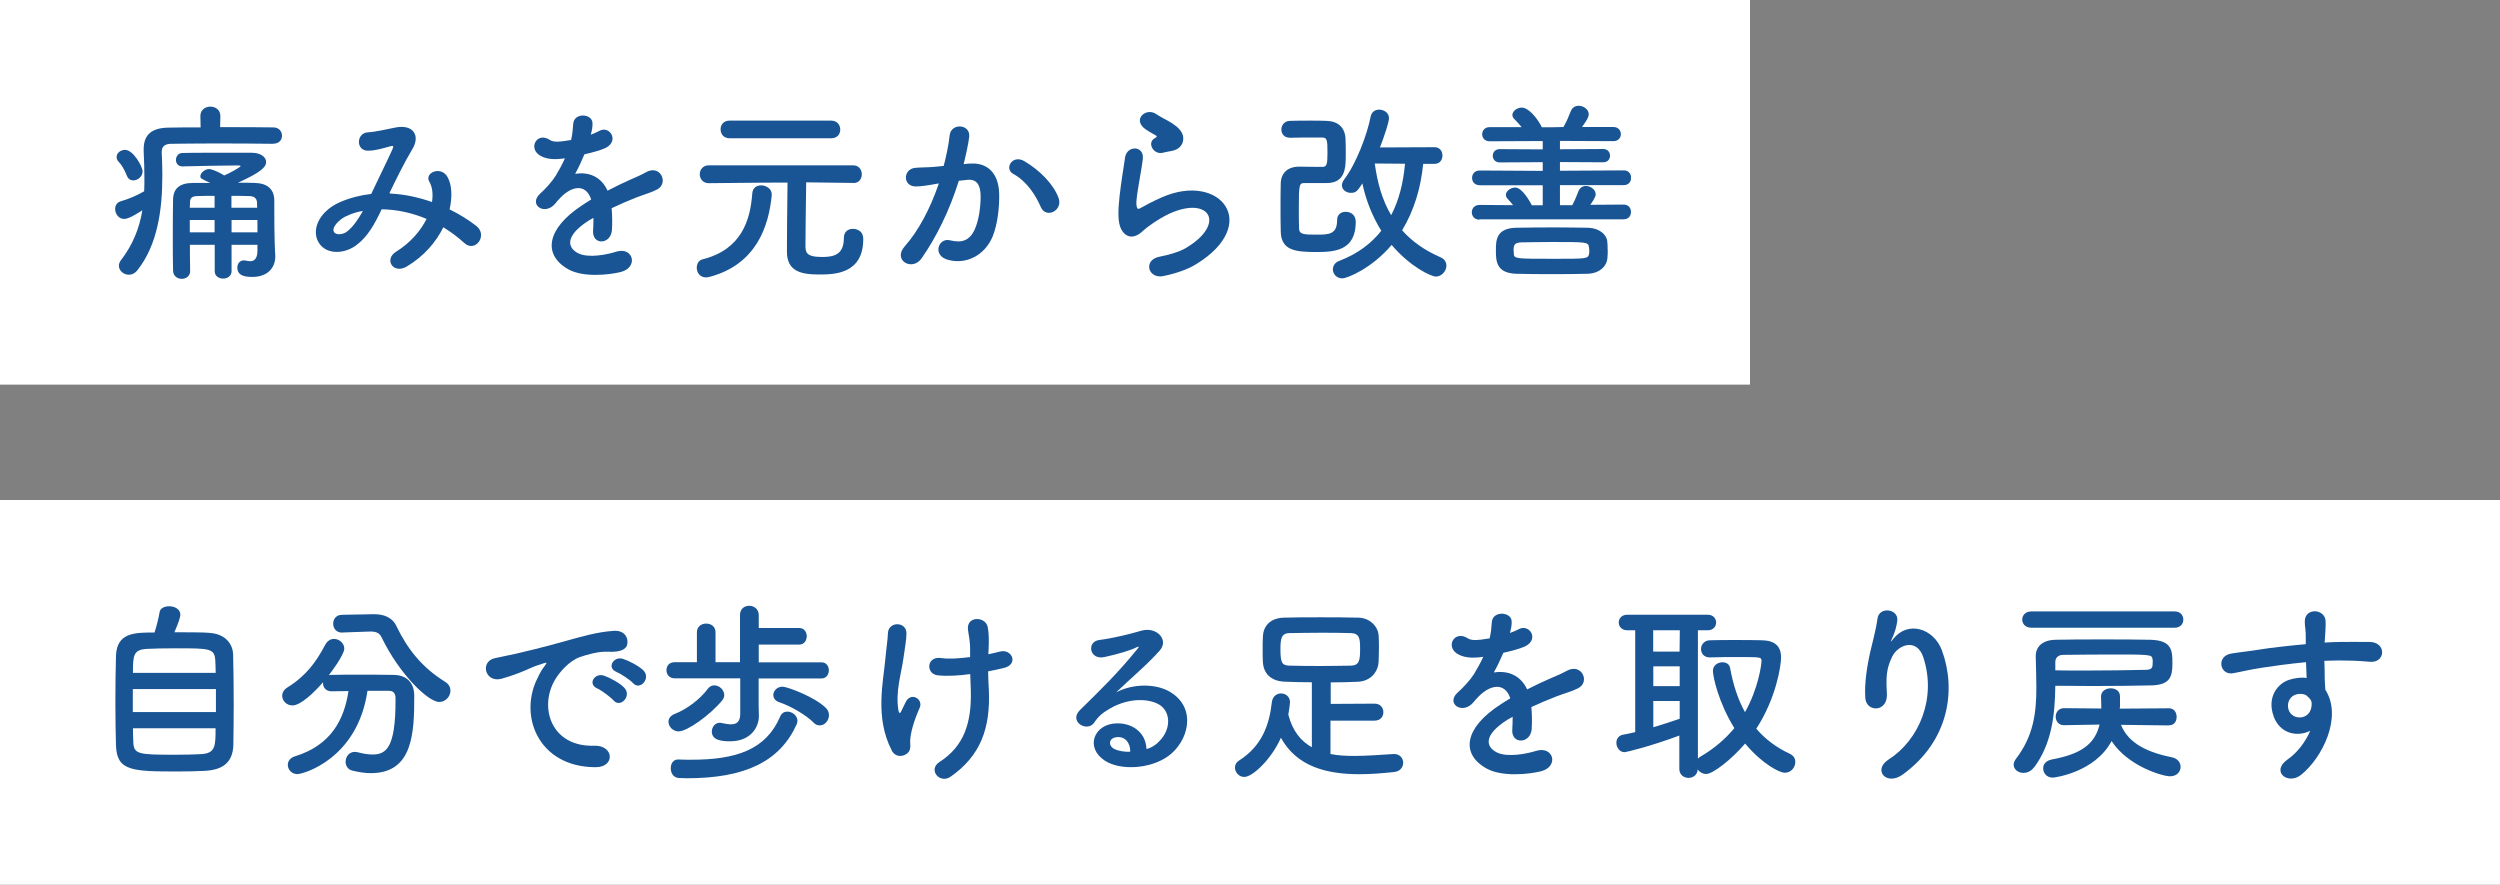 <svg width="520" height="184" viewBox="0 0 520 184" fill="none" xmlns="http://www.w3.org/2000/svg">
<rect x="0" y="0" width="520" height="184" fill="#808080" stroke="none"/>
<rect y="104" width="520" height="80" fill="white"/>
<g clip-path="url(#clip0_5748_209)">
<rect width="193.529" height="35" transform="translate(302 127)" fill="white"/>
<path d="M314.063 131.657C314.734 131.403 315.352 131.176 315.79 130.923C318.059 129.581 320.275 132.947 317.234 134.44C316.203 134.921 314.424 135.402 312.697 135.782C312.156 137.072 311.46 138.54 310.712 139.881C313.548 139.401 316.28 140.413 317.646 143.399C319.347 142.539 321.075 141.704 322.673 141.02C323.652 140.615 324.786 140.134 325.895 139.527C328.988 137.832 330.844 141.881 328.215 143.171C326.9 143.829 325.946 144.032 323.755 144.842C322.028 145.5 320.172 146.309 318.523 147.069C318.652 148.41 318.677 150.055 318.6 151.523C318.523 153.142 317.44 154.003 316.409 154.028C315.378 154.079 314.424 153.294 314.553 151.725C314.605 150.865 314.63 149.954 314.63 149.093C314.27 149.296 313.883 149.498 313.548 149.701C308.444 152.94 309.063 155.369 311.357 156.508C313.548 157.597 317.595 156.787 319.528 156.179C323.162 155.091 324.322 159.469 320.507 160.431C318.084 161.038 312.465 161.646 309.243 159.874C303.675 156.787 304.655 151.32 312.13 146.512C312.697 146.158 313.367 145.702 314.141 145.247C313.032 141.855 309.862 142.26 307.155 145.297C307.104 145.348 307.026 145.424 307.001 145.449C306.64 145.905 306.33 146.259 306.047 146.512C303.779 148.486 300.763 146.183 303.237 144.007C304.32 143.045 305.712 141.577 306.588 140.21C307.284 139.072 307.954 137.857 308.521 136.617C306.305 136.946 304.732 136.819 303.418 136.161C300.453 134.693 302.464 130.897 305.351 132.795C306.124 133.327 307.774 133.124 309.217 132.871C309.372 132.821 309.63 132.821 309.836 132.795C310.12 131.631 310.197 130.821 310.3 129.404C310.455 126.975 314.347 127.228 314.424 129.202C314.476 130.012 314.295 130.771 314.089 131.555L314.012 131.707L314.063 131.657Z" fill="#195594"/>
<path d="M349.377 152.965C343.242 155.268 338.19 156.458 337.907 156.458C336.876 156.458 336.205 155.445 336.205 154.509C336.205 153.75 336.618 153.041 337.494 152.839C338.371 152.687 339.273 152.484 340.123 152.282V131.1H338.474C337.314 131.1 336.695 130.29 336.695 129.48C336.695 128.67 337.314 127.86 338.474 127.86H355.177C356.362 127.86 356.955 128.67 356.955 129.48C356.955 130.29 356.388 131.1 355.177 131.1H353.166V157.799C353.295 157.647 353.45 157.521 353.656 157.394C356.543 155.724 358.889 153.699 360.744 151.447C357.445 146.132 356.285 140.742 356.285 139.527C356.285 138.388 357.316 137.756 358.27 137.756C359.017 137.756 359.713 138.11 359.868 138.97C360.487 142.336 361.44 145.398 362.961 148.132C365.719 143.222 366.39 138.287 366.39 137.477C366.39 136.667 366.261 136.667 361.518 136.667C359.585 136.667 357.471 136.667 355.692 136.743H355.615C354.429 136.743 353.811 135.883 353.811 134.997C353.811 134.111 354.481 133.175 355.718 133.175C357.213 133.124 358.889 133.124 360.538 133.124C362.807 133.124 364.998 133.124 366.467 133.175C369.148 133.226 370.462 134.39 370.462 136.743C370.462 138.489 369.431 145.246 365.307 151.573C367.111 153.674 369.431 155.471 372.241 156.761C373.117 157.166 373.426 157.824 373.426 158.507C373.426 159.646 372.524 160.735 371.21 160.735C370.256 160.735 366.673 159.064 362.987 154.661C360.1 158.027 356.259 160.988 354.893 160.988C354.146 160.988 353.501 160.583 353.115 160.051C353.063 161.215 352.135 161.797 351.207 161.797C350.279 161.797 349.3 161.19 349.3 159.925V152.991L349.377 152.965ZM349.403 131.1H343.861V135.528H349.351L349.403 131.1ZM349.377 138.591H343.887V142.716H349.377V138.591ZM349.377 145.803H343.887V151.27C345.794 150.713 347.598 150.105 349.377 149.498V145.803Z" fill="#195594"/>
<path d="M392.836 157.976C399.229 153.876 402.863 145.145 400.028 136.667C398.662 132.618 394.744 134.111 393.558 136.617C392.372 139.097 392.269 140.742 392.475 144.285C392.682 148.208 388.222 148.182 387.99 145.247C387.732 142.058 388.454 138.161 388.944 135.883C389.408 133.808 390.181 131.15 390.516 128.67C390.851 126.114 394.847 126.595 394.641 129.025C394.512 130.391 394.022 131.808 393.558 132.795C393.017 133.884 393.429 133.352 393.841 132.846C396.857 129.05 402.219 130.695 403.92 135.276C406.936 143.45 405.441 154.104 395.749 161.114C392.398 163.544 389.408 160.178 392.862 157.951L392.836 157.976Z" fill="#195594"/>
<path d="M423.072 159.596C422.453 160.456 421.628 160.76 420.855 160.76C419.772 160.76 418.844 160.026 418.844 159.064C418.844 158.71 418.973 158.305 419.308 157.85C422.943 153.117 423.562 148.359 423.562 143.07C423.562 140.995 423.484 138.844 423.433 136.541V136.465C423.433 134.592 424.747 133.15 427.48 133.074C430.315 132.998 433.795 132.998 437.3 132.998C440.806 132.998 444.312 132.998 447.327 133.074C451.787 133.2 451.864 135.352 451.864 137.983C451.864 140.767 451.374 142.488 447.405 142.564C443.899 142.64 439.801 142.691 435.393 142.691C432.867 142.691 430.238 142.64 427.505 142.64C427.428 148.79 426.758 154.661 423.098 159.621L423.072 159.596ZM422.531 130.568C421.242 130.568 420.623 129.708 420.623 128.873C420.623 128.038 421.242 127.177 422.531 127.177H452.328C453.565 127.177 454.132 128.038 454.132 128.873C454.132 129.708 453.565 130.568 452.328 130.568H422.531ZM451.194 150.89L441.167 150.764C442.739 154.762 446.992 156.559 451.761 157.521C452.998 157.774 453.565 158.66 453.565 159.495C453.565 160.507 452.792 161.469 451.374 161.469C449.725 161.469 442.533 159.292 439.208 154.13C435.754 160.684 427.273 161.747 426.99 161.747C425.701 161.747 424.979 160.785 424.979 159.798C424.979 158.989 425.521 158.229 426.758 157.976C432.583 156.888 435.676 154.99 436.708 150.713L429.335 150.84H429.284C428.176 150.84 427.583 149.954 427.583 149.093C427.583 148.208 428.15 147.297 429.31 147.297L437.068 147.372V146.968C437.068 146.284 437.017 145.601 437.017 144.867C437.017 143.728 438.048 143.171 439.027 143.171C440.007 143.171 440.961 143.703 440.961 144.842V146.917C440.961 147.069 440.909 147.246 440.909 147.398L451.142 147.322C452.225 147.322 452.74 148.208 452.74 149.119C452.74 150.03 452.251 150.865 451.168 150.865H451.117L451.194 150.89ZM427.505 139.426C429.516 139.477 431.475 139.477 433.357 139.477C438.228 139.477 442.636 139.401 446.322 139.325C447.688 139.274 447.766 138.869 447.766 137.629C447.766 137.427 447.766 137.174 447.714 137.022C447.585 136.136 447.044 136.136 438.873 136.136C435.444 136.136 432.068 136.187 429.103 136.212C428.124 136.212 427.505 136.819 427.505 137.705V139.451V139.426Z" fill="#195594"/>
<path d="M472.924 148.992C471.48 145.069 473.697 142.134 476.223 141.374C477.409 141.02 478.646 140.843 479.78 141.02C479.728 140.134 479.703 138.92 479.651 137.73C476.197 138.059 472.769 138.54 470.604 138.869C467.639 139.325 465.706 139.831 464.469 140.033C461.711 140.514 460.886 136.465 464.134 135.933C465.783 135.655 468.464 135.377 470.191 135.073C472.253 134.744 475.965 134.314 479.6 133.985V133.251C479.651 130.745 479.393 130.568 479.393 129.278C479.393 126.317 483.569 126.595 483.724 129.151C483.775 130.087 483.647 131.935 483.569 133.048C483.569 133.251 483.518 133.453 483.518 133.656C484.703 133.58 485.786 133.529 486.688 133.529C488.699 133.529 490.142 133.479 492.952 133.529C496.406 133.605 496.251 137.907 492.952 137.654C490.013 137.401 489.034 137.401 486.482 137.376C485.528 137.376 484.549 137.427 483.466 137.452C483.518 138.742 483.543 140.008 483.543 141.172C483.543 141.729 483.621 142.589 483.672 143.475C487.333 149.144 482.976 157.723 478.594 161.19C475.836 163.341 472.253 160.456 475.836 157.951C477.821 156.584 479.548 154.306 480.528 152.004C477.795 153.37 474.212 152.611 472.898 148.967L472.924 148.992ZM479.857 144.74C479.29 144.259 478.079 144.184 477.228 144.588C476.249 145.044 475.578 146.284 476.042 147.676C476.79 149.852 480.373 149.852 480.785 146.993C480.914 146.132 480.785 145.778 480.528 145.449C480.321 145.196 480.115 144.968 479.857 144.766V144.74Z" fill="#195594"/>
</g>
<g clip-path="url(#clip1_5748_209)">
<rect width="267.84" height="36" transform="translate(24 126)" fill="white"/>
<path d="M43.646 131.658C46.428 131.806 48.415 133.561 48.489 136.155C48.564 138.675 48.613 142.678 48.613 146.508C48.613 149.794 48.564 152.982 48.539 154.958C48.415 158.64 46.303 160.172 42.454 160.345C40.914 160.419 38.952 160.468 37.014 160.468C27.502 160.468 24.298 160.394 24.124 155.057C24.05 152.685 24 149.325 24 145.915C24 142.505 24.05 138.997 24.124 136.378C24.323 131.584 27.949 131.559 32.147 131.559C32.618 130.102 33.016 128.397 33.19 127.359C33.314 126.494 34.233 126.099 35.177 126.099C36.294 126.099 37.511 126.692 37.511 127.828C37.511 128.496 36.99 129.855 36.269 131.51C39.126 131.51 42.081 131.51 43.621 131.634L43.646 131.658ZM44.913 143.321H27.626V148.114H44.913V143.321ZM44.863 139.96C44.863 139.046 44.813 138.231 44.788 137.539C44.664 134.846 43.795 134.846 36.468 134.846C34.133 134.846 31.848 134.895 30.582 134.969C27.75 135.117 27.651 136.279 27.651 139.96H44.863ZM27.651 151.474C27.651 152.537 27.701 153.525 27.726 154.291C27.8 156.91 28.769 156.984 36.543 156.984C38.48 156.984 40.467 156.935 41.783 156.861C44.838 156.712 44.838 155.156 44.838 151.474H27.651Z" fill="#195594"/>
<path d="M76.43 143.716C74.369 157.824 63.118 161.012 61.851 161.012C60.659 161.012 59.864 160.073 59.864 159.085C59.864 158.368 60.311 157.627 61.379 157.306C68.806 155.008 71.587 149.745 72.481 143.741C71.215 143.741 69.973 143.79 68.905 143.79C67.837 143.79 67.191 142.999 67.191 142.159V141.912C65.403 143.963 62.572 146.73 60.833 146.73C59.591 146.73 58.697 145.742 58.697 144.704C58.697 144.111 59.02 143.469 59.765 142.999C63.664 140.578 65.726 137.737 67.638 134.129C68.11 133.264 68.781 132.894 69.476 132.894C70.594 132.894 71.612 133.808 71.612 134.92C71.612 136.229 68.582 140.232 68.383 140.454C68.532 140.405 68.706 140.38 68.905 140.38C70.569 140.331 72.432 140.331 74.344 140.331C76.977 140.331 79.659 140.331 81.944 140.38C84.602 140.43 86.166 142.036 86.166 144.729C86.166 152.413 85.918 160.814 77.151 160.814C75.909 160.814 74.617 160.616 73.227 160.271C72.308 160.023 71.885 159.233 71.885 158.442C71.885 157.404 72.606 156.391 73.798 156.391C73.996 156.391 74.195 156.441 74.394 156.465C75.586 156.787 76.629 156.935 77.499 156.935C80.28 156.935 82.267 155.601 82.267 145.816V145.223C82.267 144.111 81.721 143.691 80.876 143.691H76.505L76.43 143.716ZM71.24 131.584H71.165C69.923 131.584 69.302 130.67 69.302 129.731C69.302 128.792 69.898 127.878 71.165 127.878L77.672 127.754H77.821C79.808 127.754 81.597 128.397 82.441 130.201C84.751 134.994 87.756 138.824 92.55 141.789C93.394 142.308 93.692 142.975 93.692 143.691C93.692 144.877 92.649 146.014 91.357 146.014C89.122 146.014 83.136 140.356 79.386 132.597C78.989 131.683 78.244 131.362 77.126 131.362H76.927L71.24 131.559V131.584Z" fill="#195594"/>
<path d="M111.997 140.603C112.394 139.861 112.742 139.219 113.263 138.552C113.909 137.712 113.711 137.761 112.941 138.008C109.96 138.947 110.631 138.947 107.924 139.985C106.657 140.454 105.539 140.85 104.347 141.171C100.845 142.11 99.777 137.563 102.956 136.896C103.801 136.699 106.086 136.254 107.377 135.957C109.314 135.488 112.816 134.697 116.89 133.536C120.988 132.399 124.217 131.436 127.694 131.213C130.152 131.065 130.823 132.992 130.401 134.253C130.152 134.92 129.283 135.71 126.501 135.562C124.465 135.439 121.981 136.204 120.615 136.674C118.38 137.465 116.368 139.837 115.499 141.294C111.997 147.101 114.654 155.403 123.571 155.106C127.743 154.958 128.017 159.628 123.819 159.579C111.823 159.529 107.675 148.583 112.022 140.627L111.997 140.603ZM124.241 143.197C122.13 142.283 123.72 139.837 125.682 140.553C126.8 140.948 128.935 142.06 129.854 143.049C131.494 144.803 129.01 147.323 127.619 145.692C127.073 145.05 125.086 143.568 124.241 143.197ZM128.24 139.762C126.104 138.922 127.644 136.402 129.581 137.045C130.699 137.39 132.835 138.478 133.804 139.417C135.468 141.072 133.133 143.691 131.692 142.11C131.146 141.467 129.06 140.084 128.24 139.787V139.762Z" fill="#195594"/>
<path d="M157.796 141.097V146.557L157.846 148.929V149.003C157.846 151.054 156.33 154.192 151.835 154.192C149.972 154.192 148.06 153.92 148.06 152.166C148.06 151.252 148.706 150.338 149.699 150.338C149.823 150.338 149.972 150.338 150.096 150.387C150.817 150.535 151.487 150.659 152.034 150.659C153.226 150.659 153.971 150.14 153.971 148.41V141.097H140.336C139.193 141.097 138.622 140.257 138.622 139.392C138.622 138.527 139.168 137.736 140.336 137.736H144.955V131.535C144.955 130.299 145.899 129.706 146.892 129.706C147.886 129.706 148.83 130.299 148.83 131.535V137.736H153.921V127.927C153.921 126.618 154.865 126 155.834 126C156.802 126 157.821 126.667 157.821 127.927V130.62H166.215C167.283 130.62 167.805 131.485 167.805 132.325C167.805 133.19 167.283 134.08 166.215 134.08H157.821V137.761H170.86C171.903 137.761 172.4 138.601 172.4 139.417C172.4 140.281 171.878 141.121 170.86 141.121H157.771L157.796 141.097ZM141.23 152.141C139.963 152.141 139.044 151.153 139.044 150.115C139.044 149.473 139.441 148.855 140.36 148.485C142.819 147.546 145.601 145.47 147.265 143.222C147.613 142.752 148.109 142.555 148.581 142.555C149.625 142.555 150.643 143.493 150.643 144.581C150.643 144.927 150.519 145.297 150.245 145.643C147.712 148.756 142.894 152.117 141.23 152.117V152.141ZM142.894 161.876C142.372 161.876 141.826 161.827 141.255 161.827C140.062 161.778 139.516 160.789 139.516 159.801C139.516 158.813 140.038 157.973 141.031 157.973H141.106C142.024 158.022 142.943 158.022 143.763 158.022C153.102 158.022 159.336 155.971 162.291 149.003C162.614 148.287 163.161 148.015 163.757 148.015C164.8 148.015 165.868 148.855 165.868 149.918C165.868 150.165 165.818 150.387 165.719 150.634C162.217 158.417 154.94 161.876 142.894 161.876ZM169.221 150.288C167.631 148.707 164.502 146.879 162.093 146.063C161.248 145.791 160.851 145.198 160.851 144.556C160.851 143.691 161.646 142.826 162.763 142.826C163.707 142.826 169.444 144.927 171.779 147.249C172.251 147.719 172.425 148.237 172.425 148.756C172.425 149.868 171.555 150.881 170.512 150.881C170.065 150.881 169.643 150.733 169.196 150.288H169.221Z" fill="#195594"/>
<path d="M185.489 156.095C181.912 149.251 183.75 141.739 184.172 136.872C184.371 134.623 184.62 133.363 184.694 131.658C184.818 129.212 188.544 129.237 188.544 131.732C188.544 132.968 188.196 135.019 187.898 137.02C187.426 140.331 186.259 143.741 186.855 147.669C186.979 148.336 187.203 148.608 187.525 147.793C187.724 147.323 188.171 146.533 188.37 146.063C189.438 143.815 192.095 145.396 191.301 147.2C190.034 150.091 189.388 152.413 189.314 154.118C189.264 154.563 189.562 155.699 188.991 156.416C188.196 157.404 186.333 157.726 185.464 156.095H185.489ZM205.607 136.081C206.476 135.883 207.271 135.735 207.941 135.537C210.475 134.821 212.039 138.255 208.662 138.972C207.618 139.219 206.6 139.441 205.532 139.639C205.532 140.776 205.607 141.962 205.681 143.543C206.029 151.45 203.967 157.182 197.758 161.531C195.448 163.161 192.94 160.073 195.424 158.491C200.515 155.205 202.105 150.387 201.931 143.617C201.881 142.382 201.856 141.295 201.807 140.207C199.472 140.529 197.187 140.677 195.125 140.479C192.468 140.232 192.691 136.402 195.771 136.872C197.361 137.119 199.546 136.946 201.782 136.674V135.636C201.831 133.215 201.509 132.424 201.335 130.966C201.012 128.051 204.961 128.199 205.433 130.373C205.706 131.708 205.706 133.067 205.631 135.068L205.582 136.007L205.607 136.081Z" fill="#195594"/>
<path d="M240.776 154.513C243.681 151.944 243.557 148.188 241.297 146.681C239.236 145.297 234.939 145.025 230.915 147.348C229.326 148.262 228.481 148.979 227.587 150.313C226.147 152.413 222.173 150.066 224.656 147.669C229.028 143.345 232.257 140.306 236.653 134.895C237.1 134.351 236.702 134.5 236.379 134.648C235.262 135.241 232.654 136.031 229.698 136.674C226.569 137.341 225.973 133.437 228.655 133.116C231.313 132.795 235.138 131.856 237.398 131.189C240.577 130.274 243.21 133.091 241.223 135.315C239.956 136.748 238.366 138.28 236.777 139.738C235.187 141.196 233.598 142.629 232.157 144.012C235.659 142.159 240.378 142.159 243.334 143.889C249.071 147.298 247.183 154.242 243.011 157.256C239.087 160.073 232.877 160.221 229.847 158.244C225.625 155.526 227.513 150.609 232.182 150.461C235.361 150.338 238.342 152.24 238.466 155.798C239.211 155.65 240.055 155.156 240.776 154.538V154.513ZM232.306 153.327C230.568 153.476 230.468 155.106 231.76 155.773C232.679 156.243 233.995 156.416 235.088 156.366C235.138 154.538 234.045 153.154 232.306 153.327Z" fill="#195594"/>
<path d="M276.739 149.844V156.836C278.329 157.157 279.993 157.231 281.756 157.231C284.464 157.231 287.295 156.984 289.878 156.836H290.002C291.194 156.836 291.865 157.75 291.865 158.664C291.865 159.579 291.219 160.493 289.878 160.592C287.543 160.839 285.159 161.036 282.799 161.036C276.069 161.036 269.76 159.529 266.432 153.451C264.52 157.8 260.595 161.605 258.807 161.605C257.665 161.605 256.87 160.616 256.87 159.628C256.87 159.084 257.143 158.566 257.714 158.195C262.483 155.181 264.023 150.758 264.544 146.063C264.693 144.803 265.588 144.235 266.457 144.235C267.401 144.235 268.32 144.902 268.32 146.063C268.32 146.261 268.195 147.397 267.972 148.633C268.841 152.067 270.605 154.167 272.865 155.428V141.912C270.828 141.912 268.891 141.863 267.177 141.789C264.271 141.665 262.806 140.01 262.682 137.712C262.632 136.995 262.632 136.18 262.632 135.389C262.632 134.277 262.632 133.165 262.682 132.424C262.731 130.522 263.924 128.545 267.103 128.471C269.412 128.397 271.946 128.397 274.579 128.397C277.211 128.397 279.918 128.397 282.526 128.471C284.96 128.52 286.575 130.299 286.749 132.078C286.798 132.745 286.823 133.585 286.823 134.5C286.823 135.612 286.773 136.748 286.749 137.662C286.624 139.837 285.01 141.739 282.328 141.813C280.539 141.887 278.677 141.937 276.789 141.937V146.409L285.904 146.36C287.146 146.36 287.742 147.224 287.742 148.139C287.742 149.053 287.146 149.893 285.904 149.893H276.789L276.739 149.844ZM282.899 134.969C282.899 132.918 282.824 131.732 280.962 131.683C279.124 131.634 277.137 131.609 275.15 131.609C272.716 131.609 270.307 131.658 268.195 131.683C266.531 131.732 266.333 132.795 266.333 135.043C266.333 137.934 266.68 138.404 268.245 138.453C270.108 138.502 272.294 138.527 274.529 138.527C276.764 138.527 279.049 138.478 281.036 138.453C282.775 138.379 282.899 137.267 282.899 134.969Z" fill="#195594"/>
</g>
<rect width="364" height="80" fill="white"/>
<g clip-path="url(#clip2_5748_209)">
<rect width="315.243" height="36" transform="translate(24 22)" fill="white"/>
<path d="M56.904 29.913C53.574 29.863 49.016 29.838 44.709 29.838C41.178 29.838 37.823 29.888 35.494 29.913C34.167 29.964 33.641 30.567 33.641 31.572V31.697C33.716 33.305 33.766 34.913 33.766 36.521C33.766 43.68 32.764 50.865 28.633 56.141C28.082 56.87 27.431 57.146 26.78 57.146C25.703 57.146 24.726 56.267 24.726 55.287C24.726 54.935 24.851 54.558 25.077 54.232C27.681 50.865 29.008 47.398 29.609 43.731C26.955 45.489 26.128 45.539 25.803 45.539C24.676 45.539 23.95 44.459 23.95 43.48C23.95 42.751 24.3 42.123 25.102 41.872C26.98 41.319 28.457 40.666 29.985 39.786C30.035 38.907 30.035 38.028 30.035 37.098C30.035 35.29 29.985 33.431 29.885 31.547V31.019C29.885 28.004 31.562 26.597 35.043 26.547C36.971 26.497 39.3 26.497 41.729 26.497L41.679 24.161V24.11C41.679 22.829 42.731 22.176 43.758 22.176C44.784 22.176 45.836 22.829 45.836 24.11V24.161L45.786 26.447C49.843 26.447 53.874 26.447 56.854 26.497C58.056 26.497 58.657 27.376 58.657 28.23C58.657 29.084 58.056 29.888 56.854 29.888H56.804L56.904 29.913ZM27.731 37.526C27.18 37.526 26.654 37.249 26.379 36.521C25.903 35.365 25.302 34.26 24.726 33.707C24.376 33.355 24.25 32.978 24.25 32.652C24.25 31.798 25.127 31.17 26.003 31.17C27.731 31.17 29.659 34.662 29.659 35.641C29.659 36.722 28.658 37.526 27.731 37.526ZM53.549 50.916H48.165V56.417C48.165 57.422 47.288 57.95 46.412 57.95C45.535 57.95 44.659 57.422 44.659 56.417V50.916H39.501C39.501 52.649 39.501 54.458 39.551 56.342V56.392C39.551 57.447 38.674 58 37.798 58C36.921 58 36.045 57.447 35.995 56.342C35.945 54.056 35.945 51.845 35.945 49.76C35.945 46.871 35.945 44.158 35.995 41.545C36.045 39.209 37.322 38.053 40.202 38.053H43.733C41.729 37.124 41.679 37.098 41.679 36.646C41.679 35.968 42.606 35.164 43.482 35.164C44.033 35.164 45.535 35.767 46.637 36.495C47.764 36.043 50.043 34.737 50.043 34.561C50.043 34.486 49.918 34.41 49.692 34.41C46.763 34.41 41.078 34.536 37.998 34.611H37.923C37.047 34.611 36.596 33.958 36.596 33.28C36.596 32.551 37.072 31.823 37.948 31.823C39.475 31.773 41.278 31.773 43.157 31.773H52.347C54.225 31.773 55.352 32.652 55.352 33.707C55.352 34.762 54.225 35.867 49.492 38.003C50.694 38.003 51.896 38.003 53.048 38.053C55.652 38.129 57.004 39.385 57.054 41.595V43.128C57.054 49.634 57.18 51.895 57.255 53.101V53.378C57.255 55.739 55.602 57.598 52.522 57.598C50.994 57.598 49.367 57.397 49.367 55.639C49.367 54.885 49.843 54.156 50.719 54.156C50.844 54.156 50.994 54.156 51.12 54.207C51.395 54.257 51.721 54.332 51.996 54.332C52.797 54.332 53.524 53.93 53.549 52.197V50.941V50.916ZM44.634 40.741C43.232 40.741 41.955 40.741 40.878 40.791C39.926 40.842 39.526 41.244 39.526 42.047L39.475 43.203H44.634V40.741ZM44.634 45.766H39.475V48.328H44.634V45.766ZM53.498 43.203C53.498 42.801 53.449 42.399 53.449 42.047C53.398 41.369 52.998 40.842 51.996 40.791C50.794 40.741 49.467 40.741 48.14 40.741V43.203H53.474H53.498ZM53.549 45.766H48.165V48.328H53.549V45.766Z" fill="#195594"/>
<path d="M81.169 40.264C84.174 40.389 87.129 41.068 89.858 42.022C90.109 40.364 89.933 38.882 89.307 37.802C88.18 35.918 91.787 34.385 93.114 36.872C93.99 38.48 94.115 40.892 93.514 43.555C95.593 44.56 97.471 45.766 99.048 46.971C101.578 48.931 98.848 52.649 96.569 50.539C95.242 49.333 93.815 48.253 92.212 47.273C90.735 50.288 88.206 53.302 84.6 55.438C81.795 57.096 79.792 53.955 82.396 52.348C85.401 50.489 87.479 48.001 88.731 45.539C85.777 44.283 82.596 43.58 79.391 43.53C77.914 46.62 76.536 49.132 74.258 50.891C71.854 52.775 68.323 53.026 66.595 50.891C64.542 48.328 66.044 44.133 70.652 42.073C72.78 41.143 75.009 40.59 77.213 40.339C78.615 37.325 80.468 33.657 81.595 31.119C81.845 30.567 81.945 30.24 81.344 30.391C79.792 30.793 78.264 31.32 76.612 31.346C73.957 31.421 74.082 27.678 76.486 27.527C78.089 27.451 80.543 26.849 82.271 26.522C85.927 25.794 87.529 28.18 85.727 31.094C84.049 33.908 82.446 37.174 80.994 40.188H81.194L81.169 40.264ZM71.754 45.087C70.702 45.615 68.824 47.298 69.5 48.303C69.976 48.981 71.428 48.755 72.154 48.177C73.481 47.172 74.558 45.514 75.485 43.881C74.433 44.032 73.231 44.359 71.754 45.087Z" fill="#195594"/>
<path d="M122.888 28.004C123.539 27.753 124.14 27.527 124.565 27.276C126.769 25.944 128.922 29.285 125.968 30.768C124.966 31.245 123.238 31.722 121.56 32.099C121.035 33.38 120.358 34.837 119.632 36.169C122.387 35.692 125.041 36.696 126.368 39.661C128.021 38.807 129.699 37.978 131.251 37.299C132.203 36.897 133.305 36.42 134.381 35.817C137.386 34.134 139.189 38.154 136.635 39.435C135.358 40.088 134.432 40.289 132.303 41.093C130.625 41.746 128.822 42.55 127.22 43.304C127.345 44.635 127.37 46.268 127.295 47.725C127.22 49.333 126.168 50.187 125.166 50.212C124.165 50.262 123.238 49.484 123.363 47.926C123.413 47.072 123.438 46.167 123.438 45.313C123.088 45.514 122.712 45.715 122.387 45.916C117.429 49.132 118.03 51.544 120.258 52.674C122.387 53.754 126.318 52.95 128.196 52.347C131.727 51.267 132.854 55.613 129.148 56.568C126.794 57.171 121.335 57.774 118.205 56.015C112.796 52.95 113.748 47.524 121.009 42.751C121.56 42.399 122.211 41.947 122.963 41.495C121.886 38.128 118.806 38.53 116.177 41.545C116.126 41.595 116.051 41.671 116.026 41.696C115.676 42.148 115.375 42.5 115.1 42.751C112.896 44.71 109.966 42.424 112.37 40.264C113.422 39.309 114.774 37.852 115.626 36.495C116.302 35.365 116.953 34.159 117.504 32.928C115.35 33.255 113.823 33.129 112.546 32.476C109.666 31.019 111.619 27.25 114.424 29.135C115.175 29.662 116.778 29.461 118.18 29.21C118.33 29.16 118.58 29.16 118.781 29.135C119.056 27.979 119.131 27.175 119.232 25.768C119.382 23.357 123.163 23.608 123.238 25.567C123.288 26.371 123.113 27.125 122.913 27.904L122.837 28.054L122.888 28.004Z" fill="#195594"/>
<path d="M146.852 57.699C145.575 57.699 144.924 56.694 144.924 55.689C144.924 54.885 145.324 54.131 146.176 53.93C154.314 51.87 156.067 45.69 156.468 40.289C156.543 39.033 157.394 38.555 158.321 38.555C159.373 38.555 160.524 39.284 160.524 40.414V40.565C159.923 46.971 157.369 54.96 147.653 57.573C147.378 57.648 147.102 57.699 146.852 57.699ZM177.477 38.053L167.686 37.927C167.636 41.545 167.536 48.554 167.536 50.916C167.536 52.398 167.536 53.453 170.992 53.453C173.471 53.453 175.524 52.975 175.524 49.483C175.524 48.152 176.451 47.599 177.402 47.599C177.653 47.599 179.556 47.65 179.556 49.735C179.556 57.02 173.496 57.096 170.366 57.096C166.559 57.096 163.68 56.417 163.68 52.322C163.68 51.041 163.73 42.148 163.805 37.978C161.075 37.978 157.72 37.978 147.453 38.103H147.403C146.201 38.103 145.55 37.174 145.55 36.244C145.55 35.315 146.201 34.385 147.428 34.385H177.452C178.654 34.385 179.255 35.315 179.255 36.269C179.255 37.149 178.704 38.078 177.502 38.078H177.452L177.477 38.053ZM151.735 28.758C150.483 28.758 149.882 27.828 149.882 26.899C149.882 25.969 150.483 25.09 151.735 25.09H172.895C174.147 25.09 174.773 26.02 174.773 26.949C174.773 27.878 174.172 28.758 172.895 28.758H151.735Z" fill="#195594"/>
<path d="M201.742 34.033C205.098 33.757 207.677 35.717 207.827 40.214C207.902 43.027 207.502 46.645 206.475 49.182C204.822 53.151 200.891 55.136 197.06 54.006C193.904 53.076 195.181 49.383 197.61 49.986C199.889 50.539 201.567 50.187 202.694 47.826C203.62 45.866 203.971 43.002 203.971 40.867C203.971 38.405 203.119 37.249 201.291 37.4C200.69 37.45 200.089 37.526 199.438 37.601C197.485 43.831 194.781 49.308 191.676 53.754C189.747 56.493 185.591 54.156 188.195 51.217C190.949 48.127 193.454 43.53 195.282 38.154L194.806 38.229C193.078 38.556 191.525 38.782 190.474 38.782C187.744 38.782 187.794 35.164 190.348 34.913C191.601 34.787 192.828 34.837 194.28 34.712L196.283 34.511C196.759 32.752 197.285 30.366 197.535 28.13C197.811 25.517 201.892 25.768 201.592 28.456C201.442 29.813 200.916 32.225 200.44 34.134L201.767 34.008L201.742 34.033ZM216.491 43.078C215.54 40.867 213.737 37.802 210.757 36.169C208.804 35.089 210.557 32.074 213.036 33.506C216.241 35.39 219.096 38.254 220.173 41.143C221.174 43.806 217.568 45.565 216.491 43.078Z" fill="#195594"/>
<path d="M242.008 57.422C238.753 58.075 237.726 54.081 241.132 53.403C243.21 53.001 245.264 52.398 246.516 51.669C250.923 49.107 252.125 46.318 251.274 44.71C250.422 43.103 247.518 42.5 243.261 44.434C240.907 45.514 238.378 47.398 237.877 47.901C235.523 50.187 233.92 49.056 233.194 47.65C232.468 46.243 232.543 43.756 232.868 40.816C233.194 37.877 233.72 34.787 234.02 32.727C234.421 30.165 238.077 30.24 237.701 33.129C237.501 34.812 237.05 37.073 236.75 39.008C236.424 40.967 236.224 42.474 236.499 43.178C236.625 43.505 236.825 43.505 237.176 43.304C237.977 42.851 239.855 41.821 241.733 41.017C253.828 35.742 262.367 46.62 248.82 54.935C247.142 55.99 244.613 56.895 241.958 57.422H242.008ZM241.858 31.773C239.93 32.25 238.503 29.687 240.18 28.758C240.381 28.632 240.781 28.431 240.506 28.23C239.655 27.703 238.302 27.075 237.651 26.346C235.923 24.462 238.578 22.327 240.581 23.784C241.307 24.311 242.66 24.914 243.836 25.668C244.988 26.422 246.04 27.401 246.115 28.607C246.19 29.763 245.589 31.094 243.586 31.421C243.06 31.496 242.509 31.622 241.858 31.773Z" fill="#195594"/>
<path d="M268.201 28.632C267.075 28.632 266.524 27.778 266.524 26.949C266.524 26.07 267.125 25.191 268.252 25.14C269.529 25.09 271.056 25.09 272.584 25.09C273.71 25.09 274.862 25.09 275.939 25.14C278.268 25.216 279.796 26.472 279.871 28.959C279.921 29.813 279.921 31.019 279.921 32.124C279.921 34.863 279.871 38.078 275.914 38.078H271.357C270.23 38.078 270.155 38.279 270.155 43.63C270.155 44.886 270.155 46.167 270.205 47.449C270.205 48.78 271.156 48.805 273.961 48.805C276.415 48.805 278.118 48.73 278.118 45.791C278.118 44.585 278.969 44.057 279.871 44.057C281.398 44.057 281.999 45.138 281.999 46.142C281.999 52.172 277.542 52.423 273.786 52.423C269.453 52.423 266.499 52.096 266.398 48.202C266.348 46.469 266.348 44.786 266.348 43.103C266.348 41.419 266.348 39.686 266.398 38.003C266.449 36.445 267.4 34.712 270.155 34.662C271.357 34.662 272.884 34.712 274.161 34.712H275.038C275.989 34.712 276.114 34.159 276.114 31.747C276.114 29.185 276.039 28.607 275.038 28.607H273.11C271.557 28.607 269.904 28.607 268.226 28.657H268.176L268.201 28.632ZM296.022 34.059C295.546 39.008 294.144 43.781 291.64 47.901C293.643 50.162 296.248 52.046 299.653 53.528C300.505 53.88 300.855 54.583 300.855 55.262C300.855 56.342 299.904 57.523 298.652 57.523C297.725 57.523 293.368 55.563 289.461 50.941C285.405 55.764 280.271 57.9 279.195 57.9C277.993 57.9 277.241 56.97 277.241 56.041C277.241 55.312 277.642 54.583 278.644 54.232C282.4 52.775 285.204 50.664 287.308 48.001C285.355 44.861 284.053 41.419 283.376 38.154C282.325 39.761 282.049 40.113 280.972 40.113C280.021 40.113 279.119 39.46 279.119 38.556C279.119 38.204 279.245 37.802 279.57 37.35C282.099 34.059 284.378 27.979 285.104 24.211C285.305 23.256 286.056 22.804 286.857 22.804C287.859 22.804 288.91 23.457 288.91 24.562C288.91 25.417 287.984 28.18 287.032 30.667L298.376 30.617C299.503 30.617 300.029 31.471 300.029 32.35C300.029 33.23 299.503 34.084 298.376 34.084H296.022V34.059ZM285.956 34.033C286.481 37.928 287.483 41.595 289.361 44.761C291.014 41.595 291.89 38.003 292.241 34.059L285.956 34.008V34.033Z" fill="#195594"/>
<path d="M307.741 45.69C306.665 45.69 306.139 44.937 306.139 44.158C306.139 43.379 306.665 42.625 307.741 42.625L314.728 42.675C314.377 42.223 313.977 41.796 313.576 41.344C313.326 41.068 313.225 40.816 313.225 40.54C313.225 39.736 314.227 39.008 315.154 39.008C316.631 39.008 318.234 41.947 318.634 42.701H320.888V38.53H307.792C306.715 38.53 306.189 37.777 306.189 36.998C306.189 36.219 306.715 35.465 307.792 35.465L320.888 35.541V33.732L311.948 33.782C310.997 33.782 310.496 33.104 310.496 32.426C310.496 31.697 310.972 31.019 311.948 31.019L320.888 31.069V29.336L309.82 29.386C308.818 29.386 308.292 28.657 308.292 27.929C308.292 27.175 308.818 26.447 309.82 26.447H316.506C316.03 25.844 315.504 25.316 314.978 24.763C314.703 24.487 314.578 24.211 314.578 23.909C314.578 23.105 315.579 22.377 316.506 22.377C317.908 22.377 319.711 24.462 320.713 26.472H322.716L325.195 26.422C325.846 25.341 326.347 24.085 326.723 23.131C327.048 22.327 327.674 22 328.375 22C329.377 22 330.454 22.754 330.454 23.759C330.454 24.361 330.103 24.964 329.051 26.422H335.612C336.614 26.422 337.14 27.15 337.14 27.904C337.14 28.632 336.614 29.361 335.612 29.361L324.469 29.311V31.044L333.484 30.994C334.41 30.994 334.886 31.672 334.886 32.401C334.886 33.079 334.41 33.757 333.484 33.757L324.469 33.707V35.516L337.741 35.44C338.792 35.44 339.268 36.194 339.268 36.973C339.268 37.752 338.792 38.505 337.741 38.505H324.469V42.675H327.023C327.549 41.746 327.975 40.666 328.3 39.812C328.626 39.008 329.227 38.681 329.853 38.681C330.854 38.681 331.906 39.435 331.906 40.44C331.906 41.043 330.98 42.324 330.779 42.6L337.716 42.55C338.767 42.55 339.243 43.304 339.243 44.082C339.243 44.861 338.767 45.615 337.716 45.615H307.741V45.69ZM334.41 51.92C334.41 52.523 334.41 53.126 334.335 53.729C334.185 55.412 332.682 56.87 330.203 56.945C327.749 57.02 325.195 57.02 322.666 57.02C320.137 57.02 317.658 57.02 315.404 56.945C311.197 56.819 311.147 54.282 311.147 52.046C311.147 49.986 311.197 47.499 315.304 47.373C317.858 47.323 320.713 47.298 323.567 47.298C325.896 47.298 328.225 47.348 330.379 47.373C332.632 47.449 334.185 48.78 334.31 50.187C334.385 50.715 334.385 51.318 334.385 51.92H334.41ZM330.554 52.121C330.554 51.87 330.554 51.594 330.504 51.393C330.354 50.338 330.053 50.338 322.641 50.338C320.487 50.338 318.309 50.388 316.481 50.413C314.953 50.463 314.828 51.016 314.828 52.096C314.828 52.347 314.878 52.574 314.878 52.775C314.928 53.83 315.229 53.83 323.342 53.83C330.028 53.83 330.329 53.83 330.529 52.775C330.579 52.574 330.579 52.322 330.579 52.096L330.554 52.121Z" fill="#195594"/>
</g>
<defs>
<clipPath id="clip0_5748_209">
<rect width="193.529" height="35" fill="white" transform="translate(302 127)"/>
</clipPath>
<clipPath id="clip1_5748_209">
<rect width="267.84" height="36" fill="white" transform="translate(24 126)"/>
</clipPath>
<clipPath id="clip2_5748_209">
<rect width="315.243" height="36" fill="white" transform="translate(24 22)"/>
</clipPath>
</defs>
</svg>
